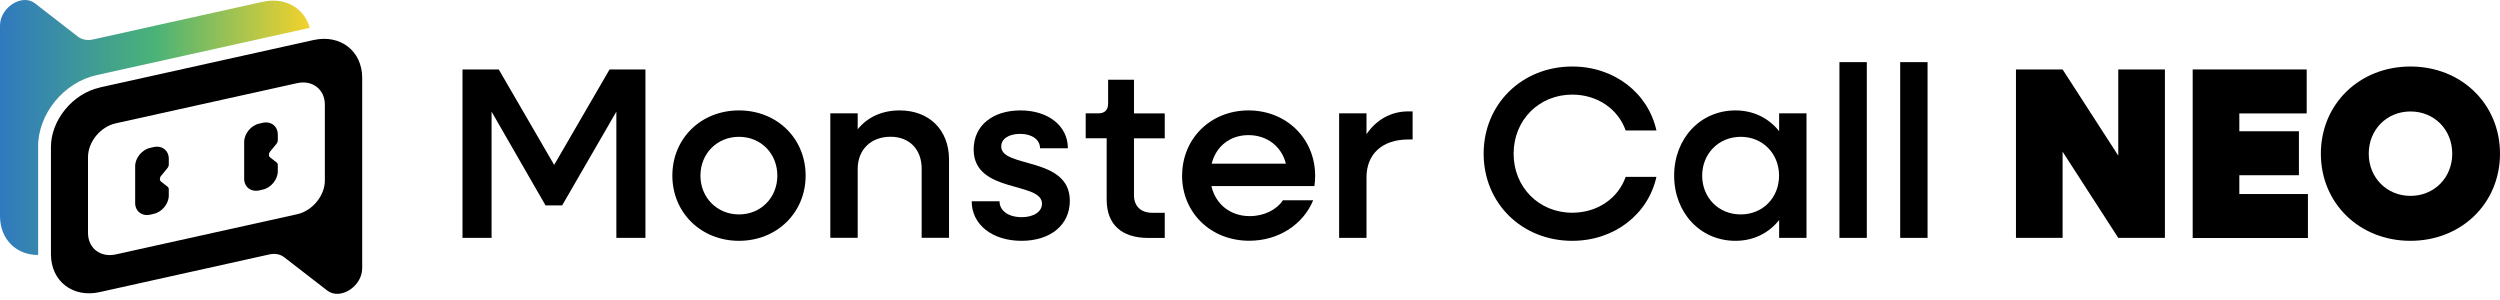 <svg width="283" height="34" viewBox="0 0 283 34" fill="none" xmlns="http://www.w3.org/2000/svg">
<path d="M52.37 7.862H56.46L62.731 18.667L69.003 7.862H73.063V26.928H69.772V12.64L63.634 23.253H61.755L55.647 12.64V26.928H52.355V7.862H52.37Z" fill="black"/>
<path d="M76.11 19.88C76.11 15.679 79.342 12.499 83.653 12.499C87.965 12.499 91.197 15.679 91.197 19.88C91.197 24.081 87.935 27.261 83.653 27.261C79.371 27.261 76.11 24.081 76.11 19.88ZM87.995 19.88C87.995 17.395 86.146 15.487 83.653 15.487C81.161 15.487 79.29 17.395 79.29 19.88C79.29 22.365 81.168 24.273 83.653 24.273C86.138 24.273 87.995 22.365 87.995 19.88Z" fill="black"/>
<path d="M93.992 12.832H97.091V14.629C98.223 13.246 99.857 12.499 101.846 12.499C105.189 12.499 107.43 14.71 107.43 18.053V26.921H104.331V19.074C104.331 16.922 102.948 15.48 100.819 15.48C98.578 15.48 97.091 16.944 97.091 19.126V26.921H93.992V12.832Z" fill="black"/>
<path d="M109.996 22.786H113.147C113.147 23.866 114.167 24.584 115.661 24.584C117.044 24.584 117.954 23.948 117.954 23.06C117.954 20.516 110.218 21.928 110.218 16.922C110.218 14.185 112.4 12.499 115.521 12.499C118.642 12.499 120.883 14.237 120.883 16.781H117.732C117.732 15.812 116.822 15.154 115.491 15.154C114.16 15.154 113.339 15.731 113.339 16.589C113.339 19.052 121.104 17.691 121.104 22.727C121.104 25.464 118.923 27.261 115.632 27.261C112.341 27.261 109.996 25.434 109.996 22.786Z" fill="black"/>
<path d="M125.275 22.587V15.65H122.901V12.832H124.336C125.054 12.832 125.438 12.447 125.438 11.73V9.023H128.367V12.839H131.85V15.657H128.367V22.099C128.367 23.341 129.143 24.088 130.438 24.088H131.85V26.935H130.001C126.932 26.935 125.275 25.39 125.275 22.594V22.587Z" fill="black"/>
<path d="M133.817 19.88C133.817 15.679 137.049 12.499 141.331 12.499C145.613 12.499 148.875 15.679 148.875 19.902C148.875 20.287 148.845 20.701 148.793 21.063H137.131C137.604 23.112 139.26 24.465 141.472 24.465C143.099 24.465 144.511 23.748 145.229 22.668H148.653C147.521 25.404 144.755 27.253 141.413 27.253C137.049 27.253 133.81 24.073 133.81 19.873L133.817 19.88ZM137.16 18.527H145.561C145.088 16.589 143.432 15.295 141.331 15.295C139.231 15.295 137.656 16.567 137.16 18.527Z" fill="black"/>
<path d="M151.589 12.832H154.688V15.184C155.79 13.579 157.424 12.61 159.413 12.61H159.909V15.79H159.413C156.426 15.79 154.688 17.477 154.688 20.072V26.928H151.589V12.832Z" fill="black"/>
<path d="M167.948 17.395C167.948 11.782 172.289 7.529 177.976 7.529C182.754 7.529 186.57 10.539 187.509 14.77H184.026C183.168 12.337 180.823 10.71 177.976 10.71C174.219 10.71 171.342 13.586 171.342 17.395C171.342 21.204 174.219 24.081 177.976 24.081C180.823 24.081 183.175 22.454 184.026 20.02H187.509C186.57 24.251 182.754 27.261 177.976 27.261C172.281 27.261 167.948 23.008 167.948 17.395Z" fill="black"/>
<path d="M189.513 19.88C189.513 15.679 192.471 12.499 196.45 12.499C198.521 12.499 200.237 13.387 201.398 14.851V12.832H204.496V26.928H201.398V24.909C200.237 26.373 198.521 27.261 196.45 27.261C192.471 27.261 189.513 24.081 189.513 19.88ZM201.39 19.88C201.39 17.395 199.541 15.487 197.049 15.487C194.557 15.487 192.686 17.395 192.686 19.88C192.686 22.365 194.535 24.273 197.049 24.273C199.564 24.273 201.39 22.365 201.39 19.88Z" fill="black"/>
<path d="M208.224 7.034H211.323V26.928H208.224V7.034Z" fill="black"/>
<path d="M215.102 7.034H218.2V26.928H215.102V7.034Z" fill="black"/>
<path d="M228.207 7.862H233.487L239.788 17.617V7.862H245.068V26.928H239.788L233.487 17.173V26.928H228.207V7.862Z" fill="black"/>
<path d="M248.211 7.862H261.117V12.84H253.492V14.859H260.237V19.836H253.492V21.966H261.257V26.943H248.211V7.862Z" fill="black"/>
<path d="M262.721 17.395C262.721 11.782 267.085 7.529 272.861 7.529C278.637 7.529 283 11.782 283 17.395C283 23.008 278.637 27.261 272.861 27.261C267.085 27.261 262.721 23.008 262.721 17.395ZM277.594 17.395C277.594 14.659 275.545 12.618 272.868 12.618C270.191 12.618 268.142 14.666 268.142 17.395C268.142 20.124 270.191 22.173 272.868 22.173C275.545 22.173 277.594 20.124 277.594 17.395Z" fill="black"/>
<path d="M4.307 16.626C4.307 12.89 7.216 9.318 10.941 8.501L35.06 3.153C34.447 0.918 32.304 -0.358 29.742 0.203L10.513 4.47C9.88 4.612 9.278 4.49 8.829 4.153L3.96 0.377C2.501 -0.756 0 0.836 0 2.898V6.797V24.454C0 27.087 1.847 28.874 4.317 28.863C4.317 28.833 4.317 28.812 4.317 28.782V16.626H4.307Z" fill="url(#paint0_linear_413_1526)"/>
<path d="M11.258 9.91L35.499 4.531C38.53 3.857 41 5.776 41 8.807V26.465V30.364C41 32.436 38.499 34.018 37.04 32.885L32.171 29.119C31.722 28.772 31.12 28.659 30.487 28.802L11.268 33.069C8.237 33.742 5.767 31.823 5.767 28.792V16.636C5.767 13.605 8.226 10.594 11.268 9.92L11.258 9.91ZM36.774 20.423V11.849C36.774 10.124 35.376 9.032 33.641 9.41L13.095 13.962C11.37 14.35 9.962 16.054 9.962 17.789V26.363C9.962 28.088 11.36 29.18 13.095 28.802L33.641 24.25C35.366 23.862 36.774 22.158 36.774 20.423Z" fill="black"/>
<path d="M31.447 15.921V15.227C31.447 14.288 30.681 13.696 29.742 13.9L29.344 13.992C28.405 14.197 27.64 15.136 27.64 16.075V20.229C27.64 21.168 28.405 21.76 29.344 21.555L29.742 21.464C30.681 21.259 31.447 20.32 31.447 19.381V18.687C31.447 18.565 31.396 18.463 31.314 18.391L30.569 17.81C30.396 17.677 30.396 17.381 30.569 17.167L31.314 16.258C31.396 16.156 31.447 16.023 31.447 15.911V15.921Z" fill="black"/>
<path d="M19.107 18.667V17.973C19.107 17.034 18.341 16.442 17.402 16.646L17.004 16.738C16.065 16.942 15.3 17.881 15.3 18.82V22.974C15.3 23.913 16.065 24.505 17.004 24.301L17.402 24.209C18.341 24.005 19.107 23.066 19.107 22.127V21.433C19.107 21.311 19.056 21.209 18.974 21.137L18.229 20.555C18.055 20.423 18.055 20.127 18.229 19.912L18.974 19.004C19.056 18.902 19.107 18.769 19.107 18.657V18.667Z" fill="black"/>
<defs>
<linearGradient id="paint0_linear_413_1526" x1="0" y1="14.431" x2="35.233" y2="14.431" gradientUnits="userSpaceOnUse">
<stop stop-color="#3079BF"/>
<stop offset="0.5" stop-color="#4AB377"/>
<stop offset="1" stop-color="#F5D22C"/>
</linearGradient>
</defs>
</svg>

